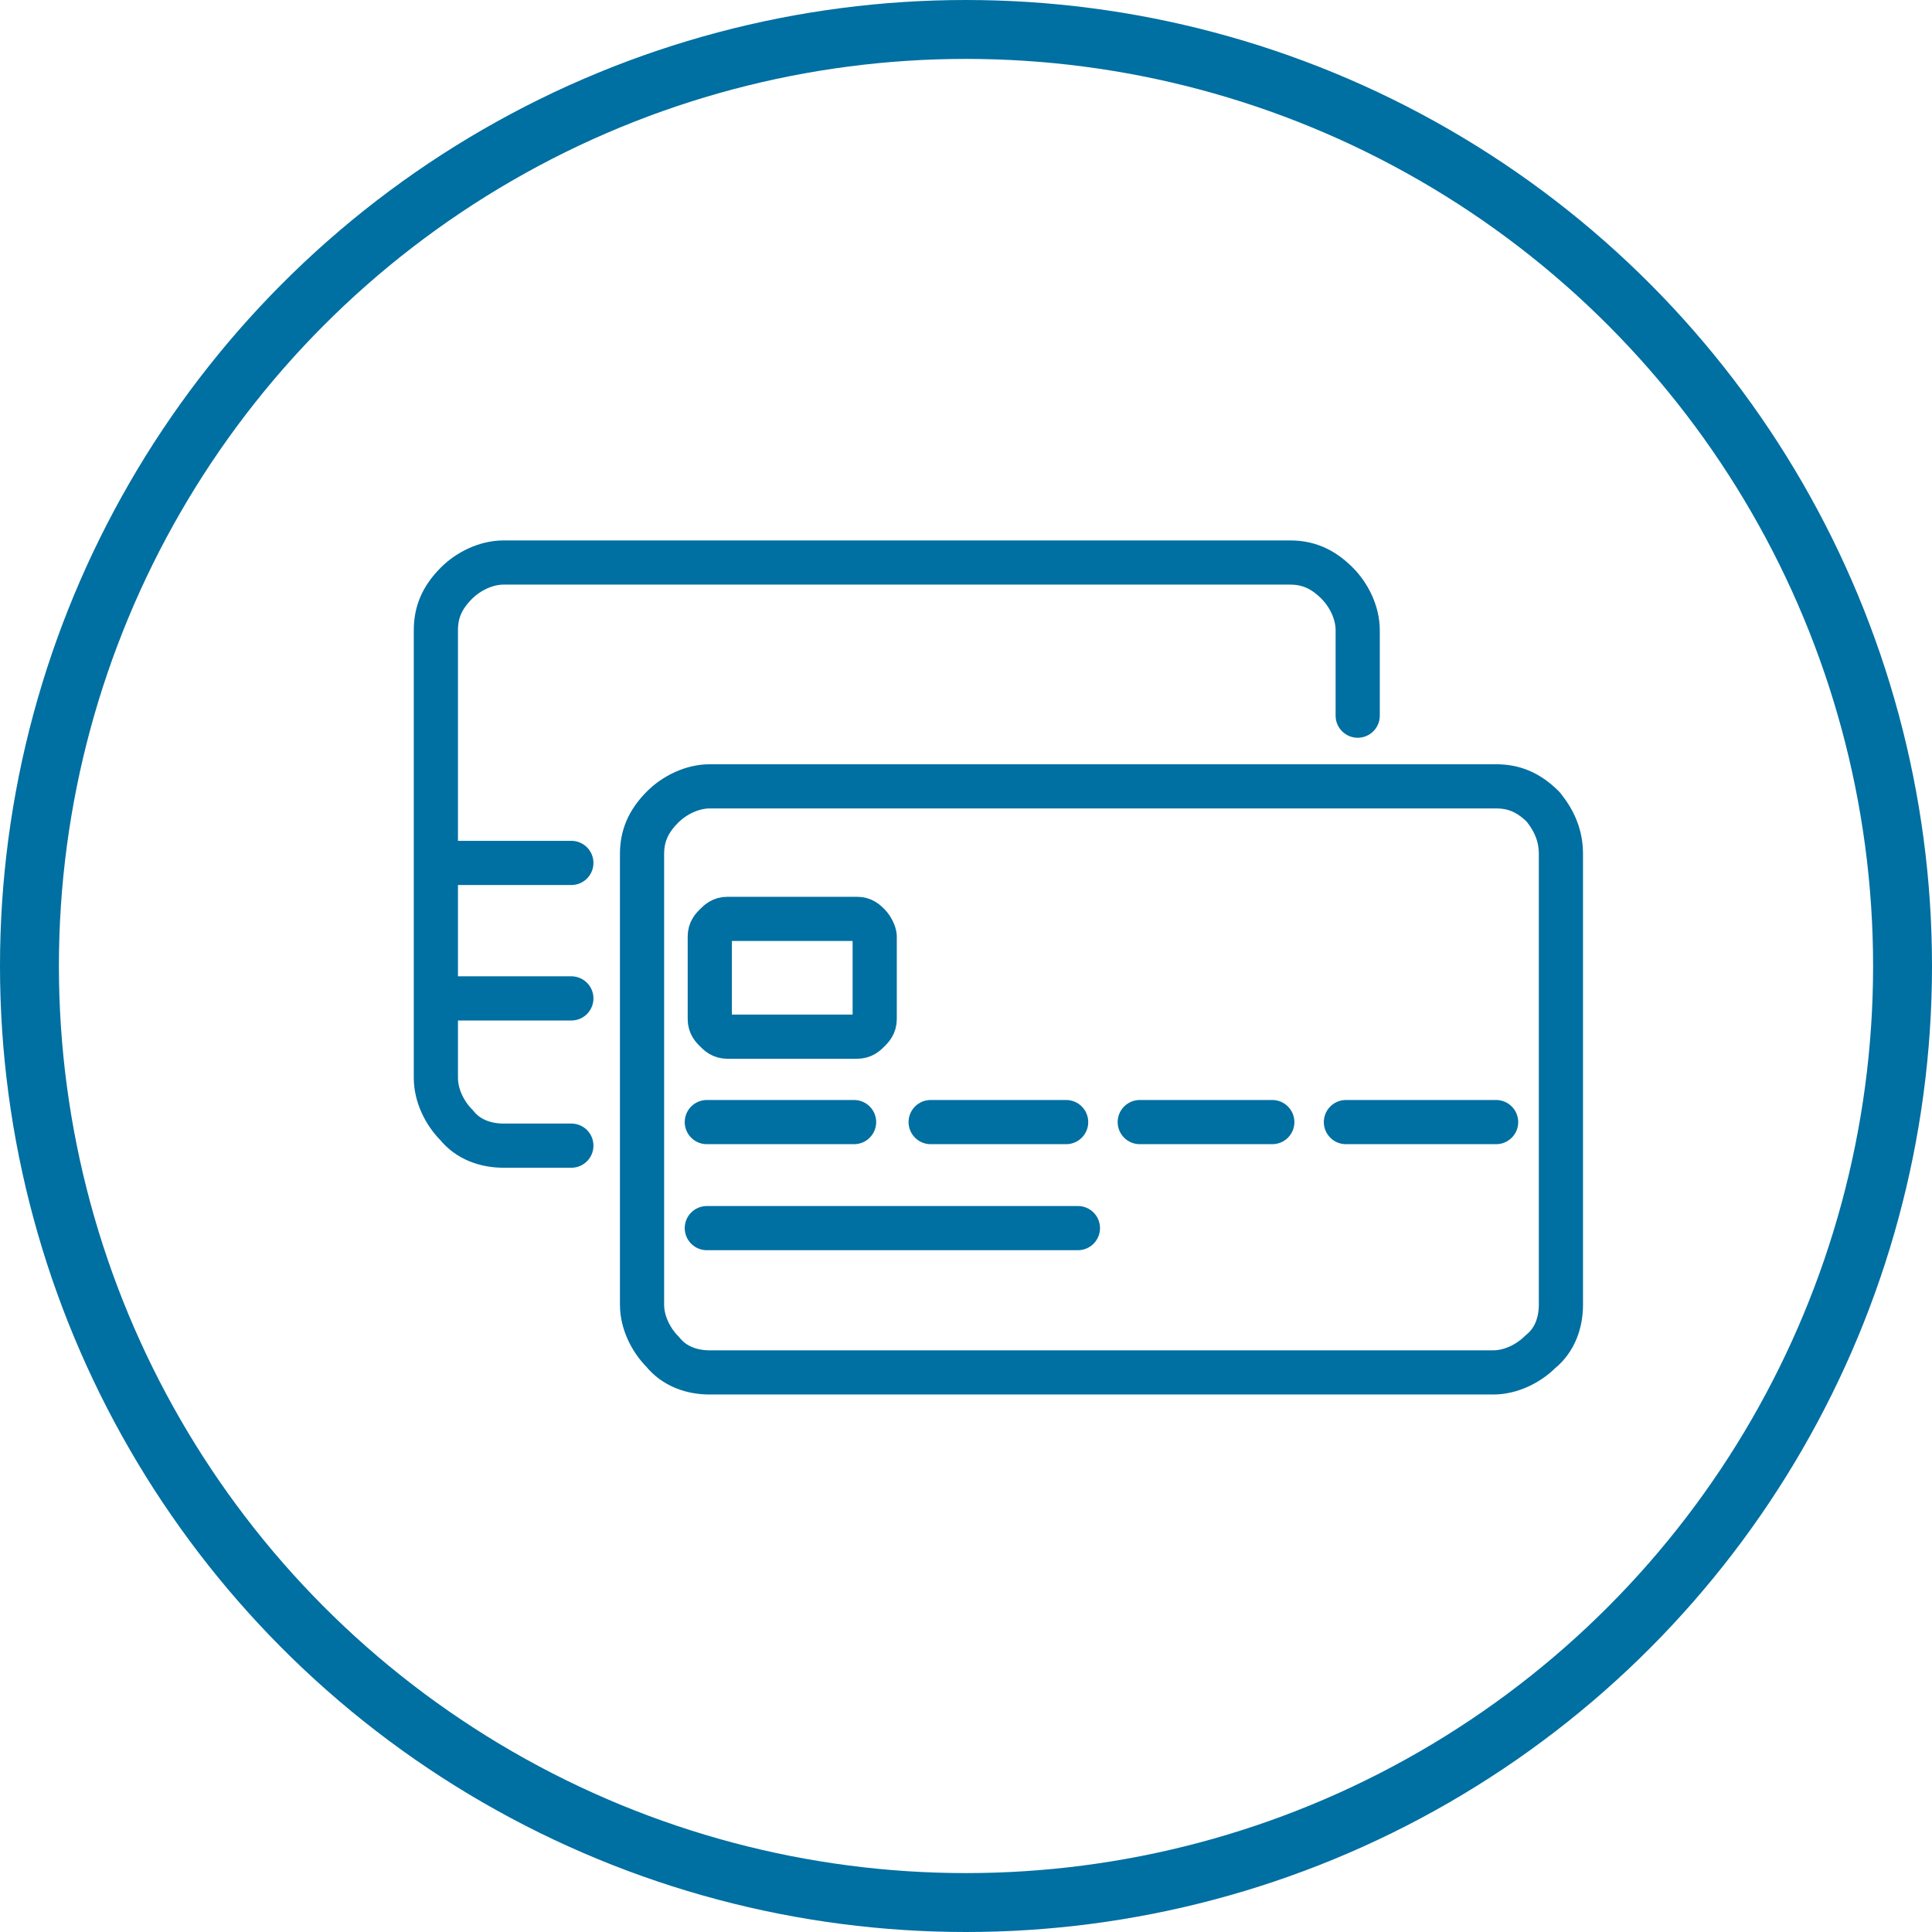 <?xml version="1.0" encoding="utf-8"?>
<!-- Generator: Adobe Illustrator 22.1.0, SVG Export Plug-In . SVG Version: 6.00 Build 0)  -->
<svg version="1.1" id="Layer_1" xmlns="http://www.w3.org/2000/svg" xmlns:xlink="http://www.w3.org/1999/xlink" x="0px" y="0px"
	 viewBox="0 0 65.6 65.6" style="enable-background:new 0 0 65.6 65.6;" xml:space="preserve">
<style type="text/css">
	.st0{fill:none;stroke:#006FA1;stroke-width:2;stroke-miterlimit:10;}
	
		.st1{fill-rule:evenodd;clip-rule:evenodd;fill:none;stroke:#333333;stroke-width:2;stroke-linecap:round;stroke-linejoin:round;stroke-miterlimit:3;}
	.st2{fill-rule:evenodd;clip-rule:evenodd;fill:#333333;}
	
		.st3{fill-rule:evenodd;clip-rule:evenodd;fill:none;stroke:#006FA1;stroke-width:1.5;stroke-linecap:round;stroke-linejoin:round;stroke-miterlimit:10;}
	.st4{fill-rule:evenodd;clip-rule:evenodd;fill:#006FA1;}
	.st5{fill-rule:evenodd;clip-rule:evenodd;fill:#006FA1;stroke:#FFFFFF;stroke-width:0.75;stroke-miterlimit:10;}
	.st6{fill:#006FA1;}
	.st7{fill:none;stroke:#006FA1;stroke-width:1.5;stroke-linecap:round;stroke-linejoin:round;stroke-miterlimit:10;}
	.st8{fill:none;stroke:#006FA1;stroke-width:1.344;stroke-linecap:round;stroke-linejoin:round;stroke-miterlimit:10;}
	
		.st9{fill-rule:evenodd;clip-rule:evenodd;fill:none;stroke:#006FA1;stroke-width:1.5;stroke-linecap:round;stroke-linejoin:round;stroke-miterlimit:3;}
	.st10{fill:none;stroke:#006FA1;stroke-width:1.466;stroke-linecap:round;stroke-linejoin:round;stroke-miterlimit:10;}
	.st11{fill:none;stroke:#006FA1;stroke-width:1.459;stroke-linecap:round;stroke-linejoin:round;stroke-miterlimit:10;}
	.st12{fill:none;stroke:#006FA1;stroke-width:1.444;stroke-linecap:round;stroke-linejoin:round;stroke-miterlimit:10;}
	.st13{fill:none;stroke:#006FA1;stroke-width:1.444;stroke-linejoin:round;stroke-miterlimit:10;}
</style>
<circle class="st0" cx="32.8" cy="32.8" r="31.8"/>
<g>
	<g>
		<path class="st9" d="M19.4,38.9h-2.3c-0.6,0-1.2-0.2-1.6-0.7c-0.4-0.4-0.7-1-0.7-1.6v-2.7v-4.5v-8c0-0.6,0.2-1.1,0.7-1.6
			c0.4-0.4,1-0.7,1.6-0.7h26.7c0.6,0,1.1,0.2,1.6,0.7c0.4,0.4,0.7,1,0.7,1.6v2.9 M53,29v15.3c0,0.6-0.2,1.2-0.7,1.6
			c-0.4,0.4-1,0.7-1.6,0.7H24.1c-0.6,0-1.2-0.2-1.6-0.7c-0.4-0.4-0.7-1-0.7-1.6V29c0-0.6,0.2-1.1,0.7-1.6c0.4-0.4,1-0.7,1.6-0.7
			h26.7c0.6,0,1.1,0.2,1.6,0.7C52.8,27.9,53,28.4,53,29z M29.5,31.4c-0.1-0.1-0.2-0.2-0.4-0.2c-1.5,0-3,0-4.4,0
			c-0.2,0-0.3,0.1-0.4,0.2c-0.1,0.1-0.2,0.2-0.2,0.4v2.8c0,0.2,0.1,0.3,0.2,0.4c0.1,0.1,0.2,0.2,0.4,0.2c0.8,0,1.5,0,2.3,0
			c0.7,0,1.4,0,2.1,0c0.2,0,0.3-0.1,0.4-0.2c0.1-0.1,0.2-0.2,0.2-0.4c0-0.9,0-1.9,0-2.8C29.7,31.7,29.6,31.5,29.5,31.4z M31.6,38.1
			h4.6 M24,38.1h5 M24,41.7h12.6 M45.7,38.1h5.1 M38.7,38.1h4.5 M14.8,29.3h4.6 M19.4,33.9h-4.6"/>
	</g>
</g>
</svg>
